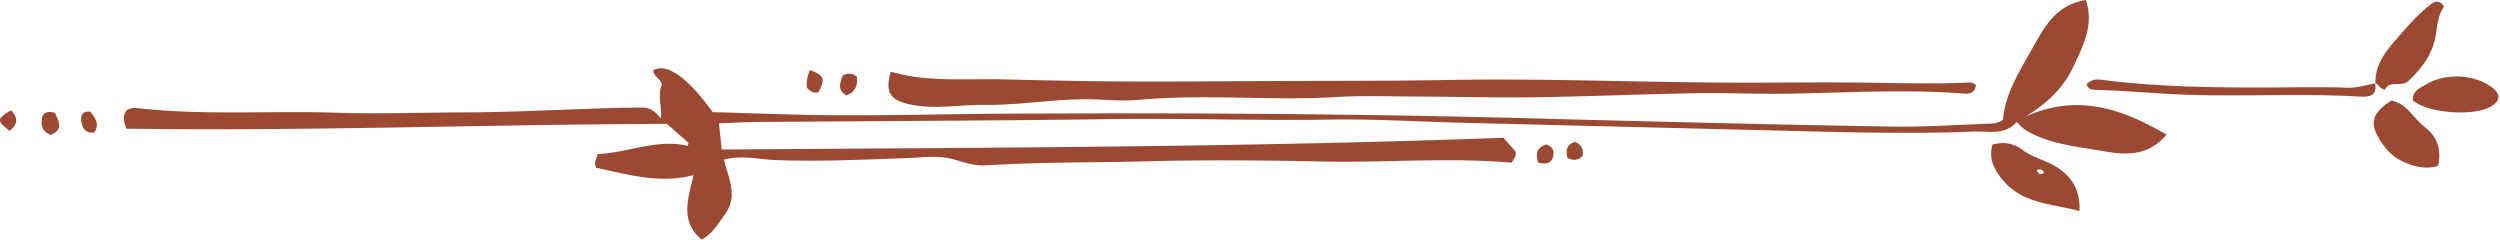 <svg xmlns="http://www.w3.org/2000/svg" width="313" height="30" viewBox="0 0 313 30">
    <defs>
        <path id="a" d="M0 0h312.803v30H0z"/>
    </defs>
    <g fill="none" fill-rule="evenodd">
        <path fill="#9b4932" d="M90.01 15.45c.12 1.08.21 2.04.36 3.27 32.658-.24 65.257-.27 97.855-1.47.54.6 1.02 1.17 1.498 1.68.21.66-.27 1.02-.45 1.44-8.059-.69-15.999.03-23.939-.15-7.16-.15-14.292-.21-21.452-.03-6.802.18-13.603.09-20.404.51-1.349.09-2.577-.3-3.895-.69-1.948-.6-4.075-.3-6.113-.21-5.423.18-10.876.45-16.329.24-2.067-.06-4.165-.66-6.502-.06.51 2.25 1.858 4.56.09 6.9-.839 1.14-1.528 2.4-2.876 3.12-2.727-2.25-1.738-5.04-1.019-8.07-4.344 1.11-8.24-.09-12.194-.93-.06-.27-.18-.48-.15-.63.09-.39.27-.78.36-1.08 3.865-.18 7.43-1.95 11.295-1.02 0-.15.03-.27.06-.39-.899-.78-1.798-1.59-2.726-2.37-22.532.06-45.093.93-67.654.6-.39-.99-.45-1.62 0-2.28.659-.48 1.438-.27 2.157-.21 7.91.81 15.82.24 23.7.48 5.393.18 10.756 0 16.12-.03 5.932 0 11.864-.33 17.767-.51 1.648-.06 3.265-.09 4.913-.09.84 0 1.528.42 2.277 1.38.09-1.71-.449-3.09.12-4.23-.18-.84-1.108-1.05-1.078-1.83 1.707-.96 4.374.99 7.43 5.25 5.603.15 10.966.39 16.33.39 7.22.03 14.441-.18 21.662-.21 9.917-.03 19.865-.06 29.812.03 13.453.09 26.936.33 40.388.72 13.004.33 26.038.66 39.04.87 4.225.09 8.45-.21 12.645-.36.479 0 .959 0 1.677-.51.24-3.21 2.068-6.06 3.716-9 1.468-2.61 2.906-5.37 6.651-5.97 1.05 3.12-.33 5.7-1.558 8.34-1.288 2.73-3.356 4.65-6.022 6.27 6.472-2.94 12.104-1.02 17.678 2.25-2.308 2.73-5.094 2.58-8.06 2.04-3.176-.57-6.442-.81-9.378-2.49-.57-.3-.87-.69-1.319-1.14-1.468 1.71-3.535 1.14-5.303 1.2-9.019.36-18.007.03-26.996-.18l-36.313-.9c-5.753-.12-11.536-.51-17.288-.42-9.109.15-18.217-.18-27.355-.06-14.622.21-29.243.24-43.895.36-1.677 0-3.385.09-5.333.18m157.39-4.83c-.21 1.23-.959 1.14-1.738 1.08-7.28-.54-14.562-.09-21.842.03-3.805.06-7.61-.12-11.416-.06-6.801.12-13.602.42-20.404.51-4.764.06-9.528-.06-14.292-.09-3.445 0-6.92-.15-10.396.06-8.15.48-16.33-.39-24.48.33-1.797.18-3.654.06-5.482-.03-4.794-.18-9.498.75-14.262.69-3.086-.03-6.172.6-9.258-.09-2.427-.54-3.026-1.5-2.307-4.08 4.464 1.32 9.078.87 13.662.96 5.154.12 10.307.24 15.46.27 6.472.03 12.914-.03 19.386-.06 6.951-.03 13.902 0 20.823-.12 10.817-.21 21.663.18 32.48.3 6.86.09 13.722-.06 20.583.03 4.284.06 8.569.18 12.854-.03.15 0 .33.18.629.3m2.067 7.47c1.468-.36 2.577-.18 3.745.66 1.049.81 2.427 1.2 3.626 1.8 2.457 1.26 3.655 3.18 3.505 5.88-3.415-.96-7.16-.87-9.647-3.96-.99-1.2-1.768-2.58-1.229-4.38m6.472 3.54c-.21-.36-.48-.57-.929-.3.21.51.51.57.929.3m49.317-.9c-1.588.72-4.644-.15-6.202-1.77-.3-.3-.54-.63-.78-.96-1.707-2.43-1.437-3.75 1.11-5.4 1.947.33 2.756 2.22 4.194 3.3 1.528 1.2 2.127 2.73 1.678 4.83m-7.85-10.332v.042l-.06-.06.06.018m0 0c-.047-1.93.878-3.418 2.067-4.848 1.469-1.71 2.877-3.42 4.644-4.83.69-.57 1.199-.84 1.888.09-.779 1.08-.839 2.34-1.048 3.6-.36 2.31-1.708 4.08-3.356 5.67-.93.93-2.397-.12-2.997 1.14-.66-.057-.77-.665-1.199-.822m-.046.05l-.013-.068.06.06a9.333 9.333 0 0 1-.047.008m0 0c.288 1.614-.748 1.7-1.96 1.642-7.341-.42-14.682.03-22.022-.24-3.596-.15-7.191-.48-10.786-.6-.51 0-1.11.03-1.349-.69.81-.93 1.918-.54 2.816-.45 6.712.78 13.453.87 20.195.84 3.176 0 6.382-.09 9.558.03 1.182.059 2.365-.32 3.548-.532m4.721 2.122c-.03-1.23.899-1.56 1.648-1.98 2.367-1.47 6.022-1.32 8.24.33 1.108.81 1.108 1.62.03 2.34-2.038 1.35-8 .96-9.918-.69M6.327 16.89c-1.139-.45-1.229-1.35-1.049-2.19.15-.66.81-.81 1.588-.57.48 1.02 1.139 2.1-.54 2.76m95.07-8.13c1.827.72 1.947 1.08 1.078 2.79-.599.18-1.018-.12-1.438-.54-.12-.72.03-1.41.36-2.25m4.104.69c.66-.3 1.229-.36 1.798.18.09 1.08-.21 1.92-1.348 2.31-1.229-.75-.69-1.65-.45-2.49m87.1 10.92c-.45-1.23-.09-1.92.958-2.28.9.27 1.079.87.87 1.59-.27.87-.96.87-1.828.69M1.383 13.8c-1.798 1.08-1.828 1.32-.18 2.58.96-.75 1.169-1.5.18-2.58m9.917.18c.57.75 1.229 1.5.51 2.61-1.049.12-1.498-.45-1.618-1.35-.12-.72.03-1.35 1.108-1.26m184.955 5.82c-.24-.9-.18-1.65.899-2.04.87.33 1.108.93.989 1.77-.54.54-1.14.6-1.888.27"/>
    </g>
</svg>
